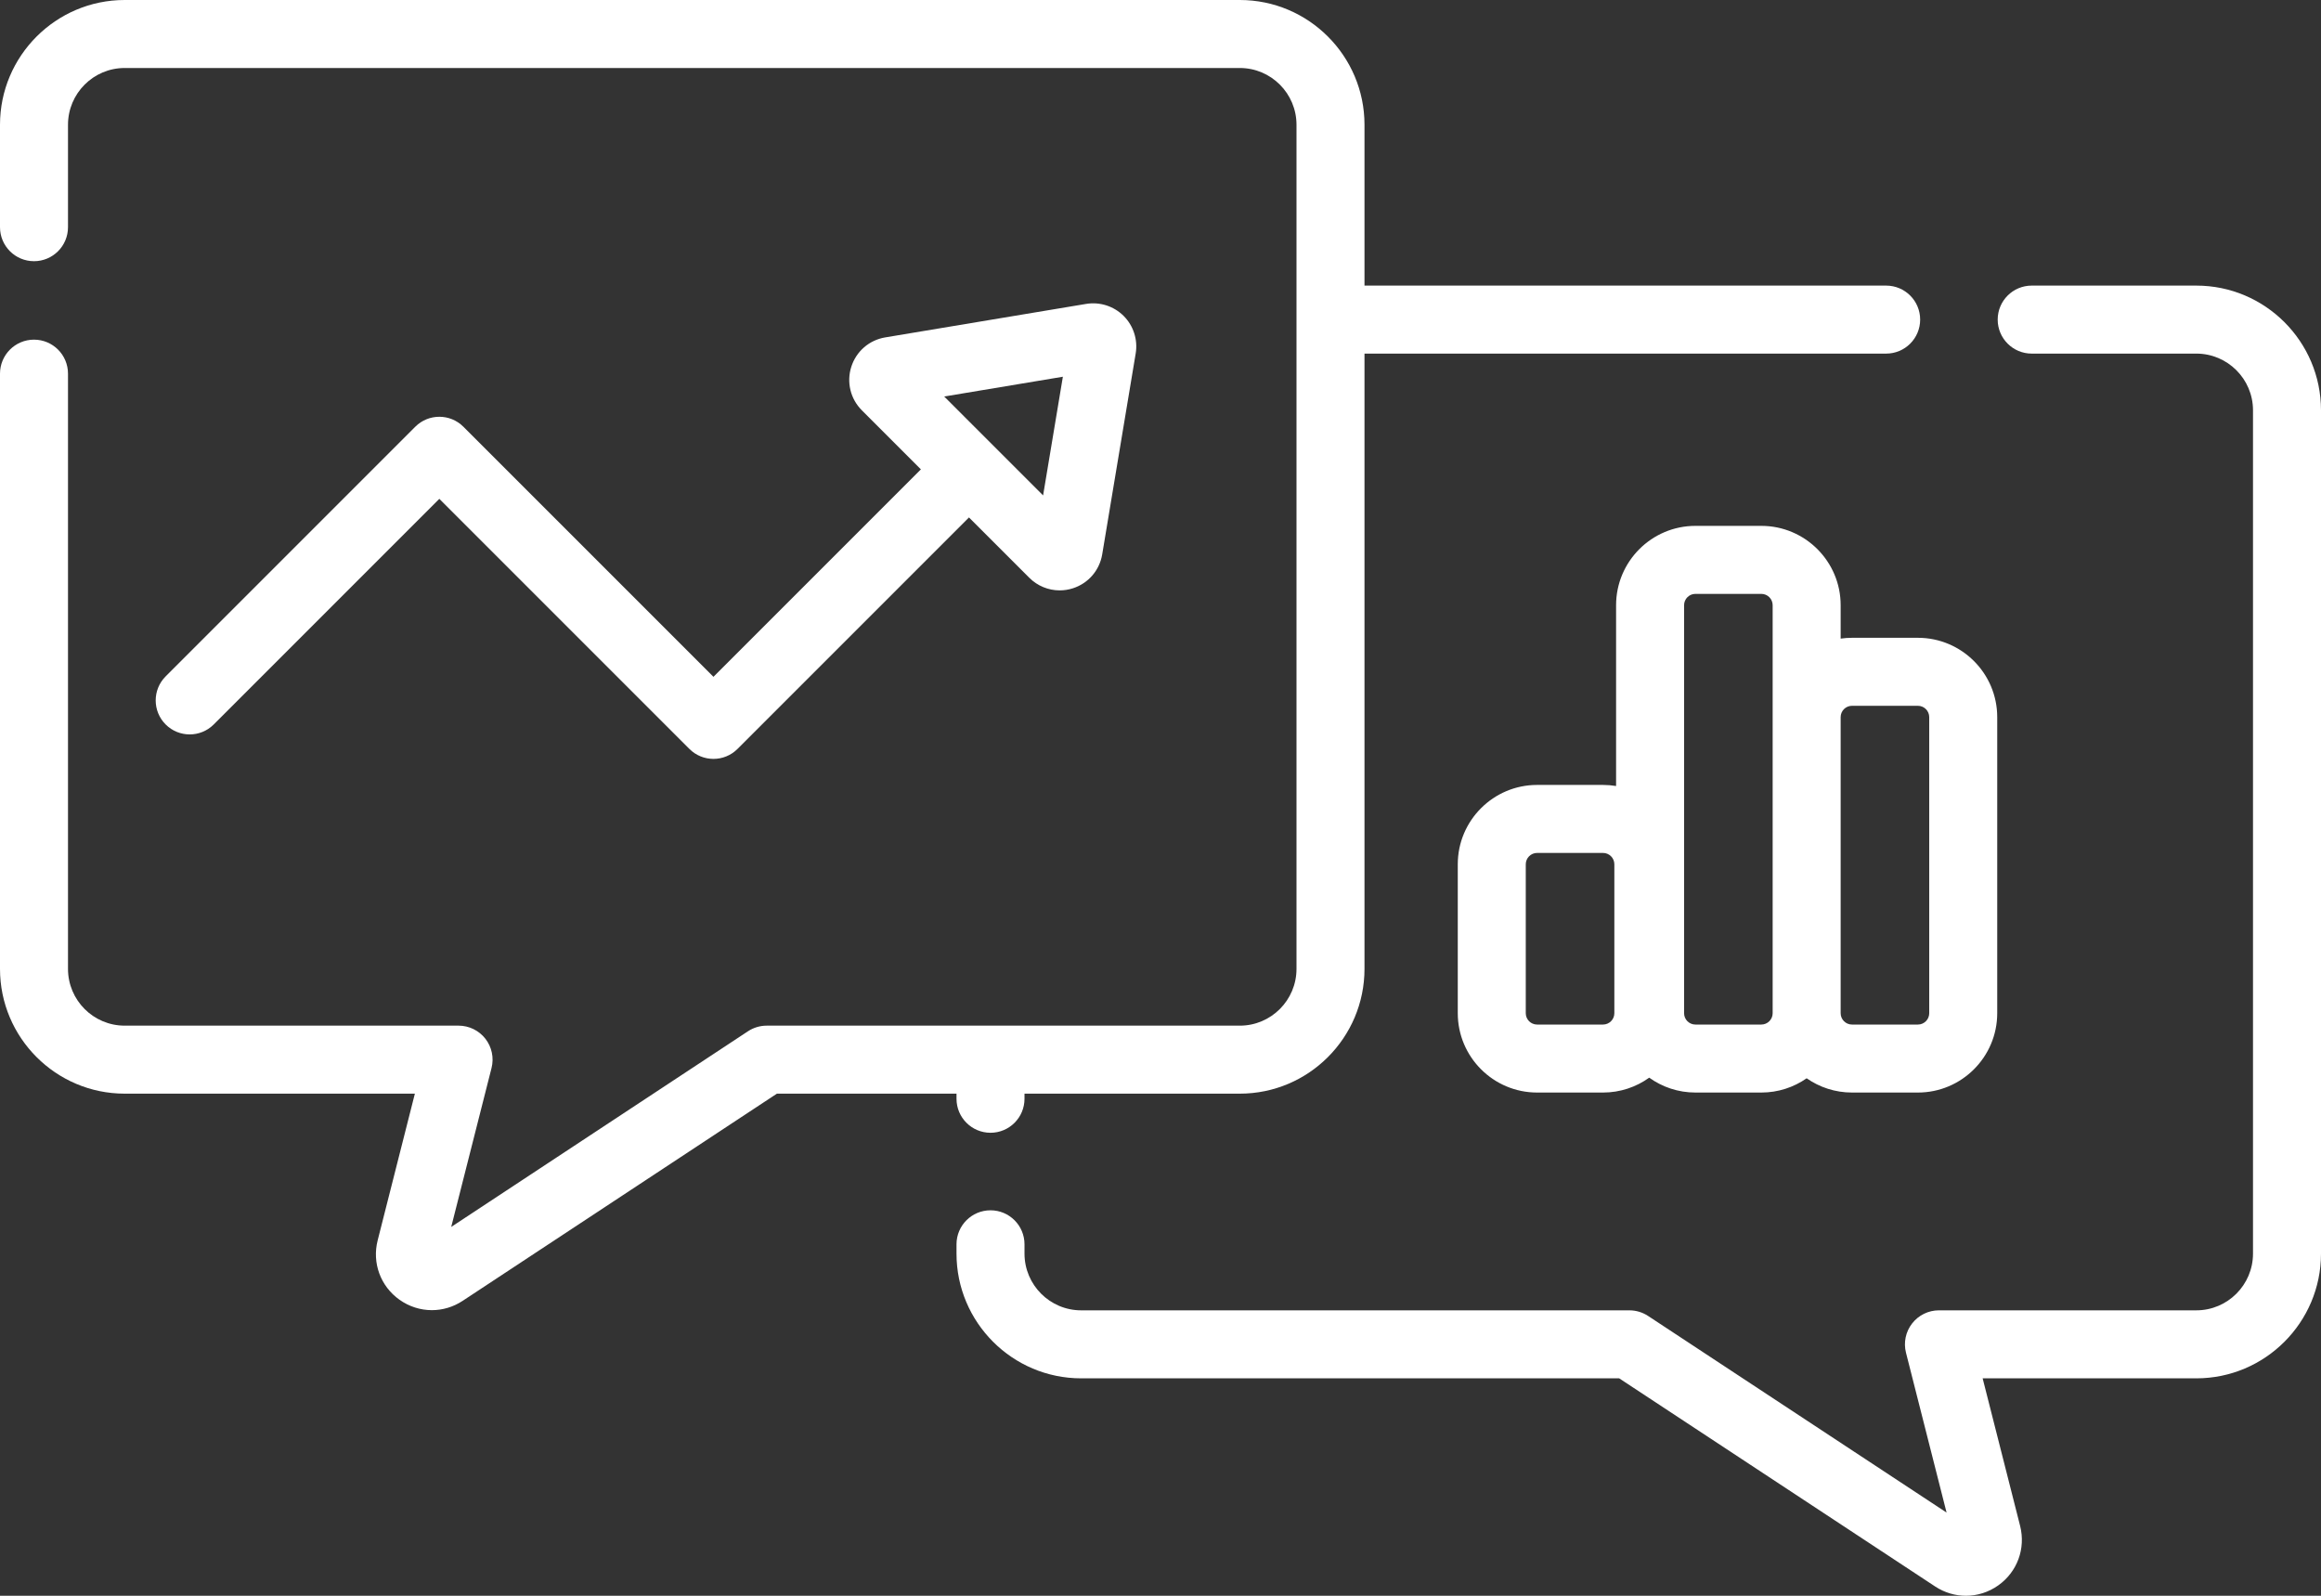 <?xml version="1.0" encoding="UTF-8"?>
<svg width="512px" height="352px" viewBox="0 0 512 352" version="1.1" xmlns="http://www.w3.org/2000/svg" xmlns:xlink="http://www.w3.org/1999/xlink">
    <rect x="0" y="0" width="512" height="352" fill="#333333" stroke="none"/>
    <title>Group 5</title>
    <g id="Product-page" stroke="none" stroke-width="1" fill="none" fill-rule="evenodd">
        <g id="Group-5" fill="#FFFFFF" fill-rule="nonzero">
            <path d="M211,242.37 C211,246.513 214.357,249.87 218.5,249.87 C222.643,249.87 226,246.513 226,242.37 L226,241.242 L273.5,241.242 C288.663,241.242 301,228.896 301,213.72 L301,77.999 L416.077,77.999 C420.22,77.999 423.577,74.642 423.577,70.499 C423.577,66.356 420.22,62.999 416.077,62.999 L301,62.999 L301,27.521 C301,12.346 288.663,-1.13686838e-13 273.5,-1.13686838e-13 L27.5,-1.13686838e-13 C12.337,-1.13686838e-13 1.13686838e-13,12.346 1.13686838e-13,27.522 L1.13686838e-13,50.116 C1.13686838e-13,54.259 3.357,57.616 7.5,57.616 C11.643,57.616 15,54.259 15,50.116 L15,27.522 C15,20.617 20.607,15 27.5,15 L273.5,15 C280.393,15 286,20.617 286,27.522 L286,213.72 C286,220.624 280.393,226.242 273.5,226.242 L169.13,226.242 C167.662,226.242 166.228,226.673 165.002,227.48 L99.537,270.638 L108.43,235.586 C108.999,233.343 108.501,230.962 107.08,229.136 C105.659,227.31 103.475,226.241 101.16,226.241 L27.5,226.241 C20.607,226.241 15,220.624 15,213.719 L15,82.422 C15,78.279 11.643,74.922 7.5,74.922 C3.357,74.922 1.13686838e-13,78.279 1.13686838e-13,82.422 L1.13686838e-13,213.72 C1.13686838e-13,228.896 12.337,241.242 27.5,241.242 L91.52,241.242 L83.312,273.598 C82.045,278.577 83.932,283.718 88.118,286.697 C90.272,288.229 92.767,288.999 95.266,288.999 C97.621,288.999 99.98,288.315 102.058,286.944 L171.38,241.243 L211,241.243 L211,242.37 Z" id="Path"></path>
            <path d="M484.5,62.999 L448.18,62.999 C444.037,62.999 440.68,66.356 440.68,70.499 C440.68,74.642 444.037,77.999 448.18,77.999 L484.5,77.999 C491.393,77.999 497,83.606 497,90.499 L497,276.527 C497,283.424 491.393,289.037 484.5,289.037 L427.72,289.037 C425.406,289.037 423.221,290.105 421.8,291.933 C420.379,293.759 419.881,296.14 420.45,298.383 L429.404,333.649 L363.555,290.274 C362.33,289.467 360.896,289.038 359.429,289.038 L238.5,289.038 C231.607,289.038 226,283.426 226,276.528 L226,274.472 C226,270.329 222.643,266.972 218.5,266.972 C214.357,266.972 211,270.329 211,274.472 L211,276.528 C211,291.697 223.337,304.038 238.5,304.038 L357.182,304.038 L426.886,349.952 C428.963,351.319 431.32,352.001 433.672,352.001 C436.168,352.001 438.659,351.234 440.81,349.707 C444.995,346.735 446.888,341.597 445.63,336.602 L437.362,304.038 L484.5,304.038 C499.663,304.038 512,291.697 512,276.528 L512,90.499 C512,75.336 499.663,62.999 484.5,62.999 L484.5,62.999 Z" id="Path"></path>
            <path d="M102.218,94.128 C99.288,91.2 94.54,91.2 91.611,94.128 L36.542,149.197 C33.613,152.127 33.613,156.875 36.542,159.804 C39.472,162.732 44.22,162.732 47.149,159.804 L96.915,110.037 L152.081,165.203 C153.546,166.667 155.466,167.399 157.385,167.399 C159.304,167.399 161.224,166.667 162.689,165.203 L213.751,114.141 L227.055,127.444 C228.869,129.257 231.28,130.228 233.754,130.228 C234.727,130.228 235.71,130.078 236.67,129.77 C240.073,128.678 242.552,125.811 243.14,122.286 L250.527,77.97 C251.031,74.95 250.039,71.855 247.874,69.691 C245.709,67.525 242.615,66.537 239.595,67.037 L195.279,74.424 C191.753,75.012 188.885,77.491 187.795,80.896 C186.704,84.3 187.597,87.985 190.123,90.512 L203.145,103.534 L157.386,149.293 L102.218,94.128 Z M234.464,83.101 L230.101,109.28 L208.286,87.464 L234.464,83.101 Z" id="Shape"></path>
            <path d="M408.538,140.688 C407.689,140.688 406.855,140.749 406.038,140.866 L406.038,133.498 C406.038,123.849 398.187,115.998 388.538,115.998 L374,115.998 C364.351,115.998 356.5,123.849 356.5,133.498 L356.5,173.38 C355.562,173.224 354.598,173.142 353.616,173.142 L339.077,173.142 C329.428,173.142 321.577,180.992 321.577,190.641 L321.577,223.497 C321.577,233.146 329.428,240.997 339.077,240.997 L353.616,240.997 C357.415,240.997 360.936,239.78 363.808,237.715 C366.68,239.78 370.201,240.997 374,240.997 L388.538,240.997 C392.253,240.997 395.702,239.833 398.538,237.851 C401.374,239.833 404.823,240.997 408.538,240.997 L423.077,240.997 C432.726,240.997 440.577,233.146 440.577,223.497 L440.577,158.187 C440.577,148.538 432.726,140.687 423.077,140.687 L408.538,140.687 L408.538,140.688 Z M356.116,223.498 C356.116,224.877 354.995,225.998 353.616,225.998 L339.077,225.998 C337.698,225.998 336.577,224.877 336.577,223.498 L336.577,190.642 C336.577,189.264 337.698,188.143 339.077,188.143 L353.616,188.143 C354.995,188.143 356.116,189.264 356.116,190.642 L356.116,223.498 Z M388.538,225.998 L374,225.998 C372.621,225.998 371.5,224.877 371.5,223.498 L371.5,133.499 C371.5,132.12 372.621,130.999 374,130.999 L388.538,130.999 C389.917,130.999 391.038,132.12 391.038,133.499 L391.038,223.498 C391.038,224.877 389.917,225.998 388.538,225.998 Z M425.577,158.188 L425.577,223.498 C425.577,224.877 424.456,225.998 423.077,225.998 L408.538,225.998 C407.159,225.998 406.038,224.877 406.038,223.498 L406.038,158.188 C406.038,156.809 407.159,155.688 408.538,155.688 L423.077,155.688 C424.456,155.688 425.577,156.809 425.577,158.188 Z" id="Shape"></path>
        </g>
    </g>
</svg>